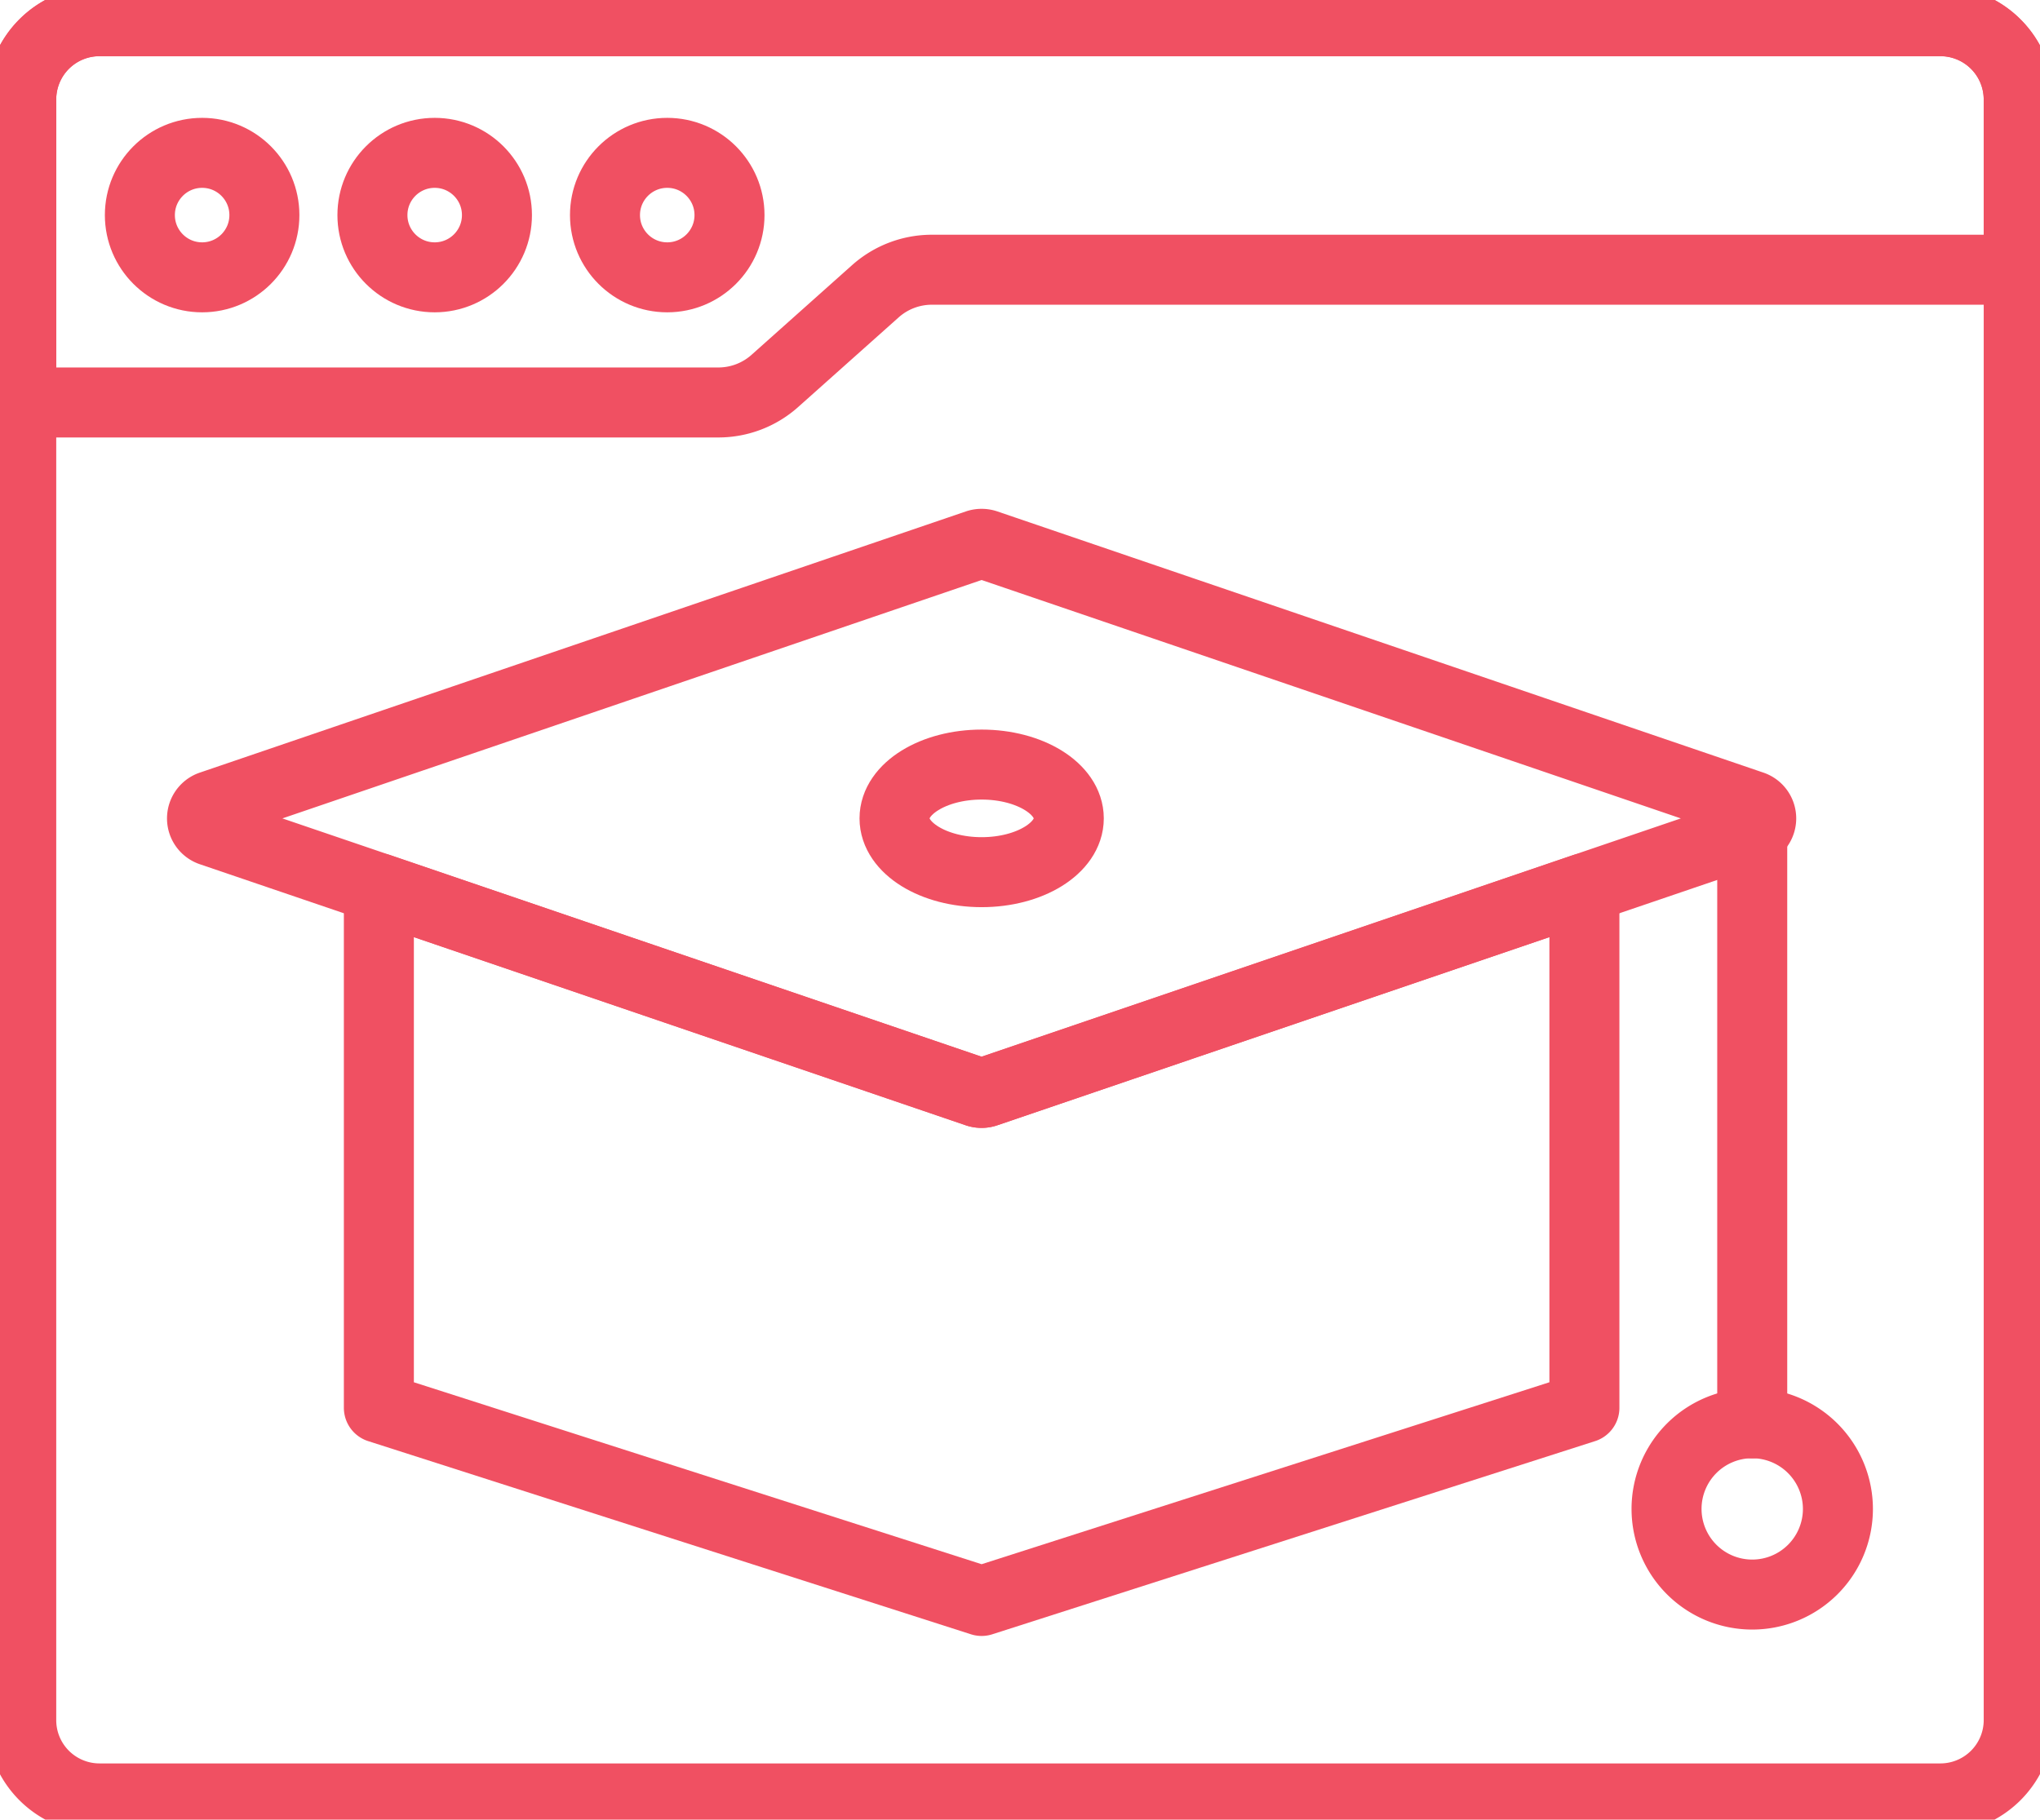 <svg id="Group_469" data-name="Group 469" xmlns="http://www.w3.org/2000/svg" xmlns:xlink="http://www.w3.org/1999/xlink" width="43.711" height="39" viewBox="0 0 43.711 39">
  <defs>
    <clipPath id="clip-path">
      <rect id="Rectangle_201" data-name="Rectangle 201" width="43.711" height="39" fill="none" stroke="#f05062" stroke-width="1.5"/>
    </clipPath>
  </defs>
  <g id="Group_468" data-name="Group 468" clip-path="url(#clip-path)">
    <path id="Path_354" data-name="Path 354" d="M43.8,2.679V37.41a1.679,1.679,0,0,1-1.679,1.68H2.68A1.677,1.677,0,0,1,1,37.41V2.679A1.676,1.676,0,0,1,2.68,1H42.121A1.679,1.679,0,0,1,43.8,2.679Z" transform="translate(-0.545 -0.545)" fill="none" stroke="#f05062" stroke-linecap="round" stroke-linejoin="round" stroke-width="1.5"/>
    <path id="Path_355" data-name="Path 355" d="M43.8,2.681V6.328H20.512a1.818,1.818,0,0,0-1.211.462L17.148,8.711a1.817,1.817,0,0,1-1.211.462H1V2.681A1.676,1.676,0,0,1,2.676,1H42.119A1.678,1.678,0,0,1,43.8,2.681Z" transform="translate(-0.545 -0.547)" fill="none" stroke="#f05062" stroke-linecap="round" stroke-linejoin="round" stroke-width="1.5"/>
    <circle id="Ellipse_53" data-name="Ellipse 53" cx="1.334" cy="1.334" r="1.334" transform="translate(2.997 3.276)" fill="none" stroke="#f05062" stroke-linecap="round" stroke-linejoin="round" stroke-width="1.5"/>
    <circle id="Ellipse_54" data-name="Ellipse 54" cx="1.334" cy="1.334" r="1.334" transform="translate(7.98 3.276)" fill="none" stroke="#f05062" stroke-linecap="round" stroke-linejoin="round" stroke-width="1.5"/>
    <circle id="Ellipse_55" data-name="Ellipse 55" cx="1.334" cy="1.334" r="1.334" transform="translate(12.963 3.276)" fill="none" stroke="#f05062" stroke-linecap="round" stroke-linejoin="round" stroke-width="1.5"/>
    <path id="Path_356" data-name="Path 356" d="M42.724,31.757l-3.6,1.226L26.3,37.355a.3.3,0,0,1-.184,0L13.3,32.983,9.7,31.757a.287.287,0,0,1,0-.542l16.42-5.6a.3.3,0,0,1,.184,0l16.42,5.6A.287.287,0,0,1,42.724,31.757Z" transform="translate(-5.179 -13.945)" fill="none" stroke="#f05062" stroke-linecap="round" stroke-linejoin="round" stroke-width="1.5"/>
    <path id="Path_357" data-name="Path 357" d="M43.66,52.946V41.81L30.837,46.182a.3.3,0,0,1-.184,0L17.829,41.81V52.946l12.915,4.14Z" transform="translate(-9.711 -22.773)" fill="none" stroke="#f05062" stroke-linecap="round" stroke-linejoin="round" stroke-width="1.5"/>
    <ellipse id="Ellipse_56" data-name="Ellipse 56" cx="1.867" cy="1.153" rx="1.867" ry="1.153" transform="translate(19.167 16.387)" fill="none" stroke="#f05062" stroke-linecap="round" stroke-linejoin="round" stroke-width="1.5"/>
    <line id="Line_85" data-name="Line 85" y2="12.697" transform="translate(37.545 17.811)" fill="none" stroke="#f05062" stroke-linecap="round" stroke-linejoin="round" stroke-width="1.5"/>
    <path id="Path_358" data-name="Path 358" d="M82.1,68.838A1.836,1.836,0,1,1,80.262,67,1.839,1.839,0,0,1,82.1,68.838Z" transform="translate(-42.719 -36.496)" fill="none" stroke="#f05062" stroke-linecap="round" stroke-linejoin="round" stroke-width="1.5"/>
  </g>
</svg>
